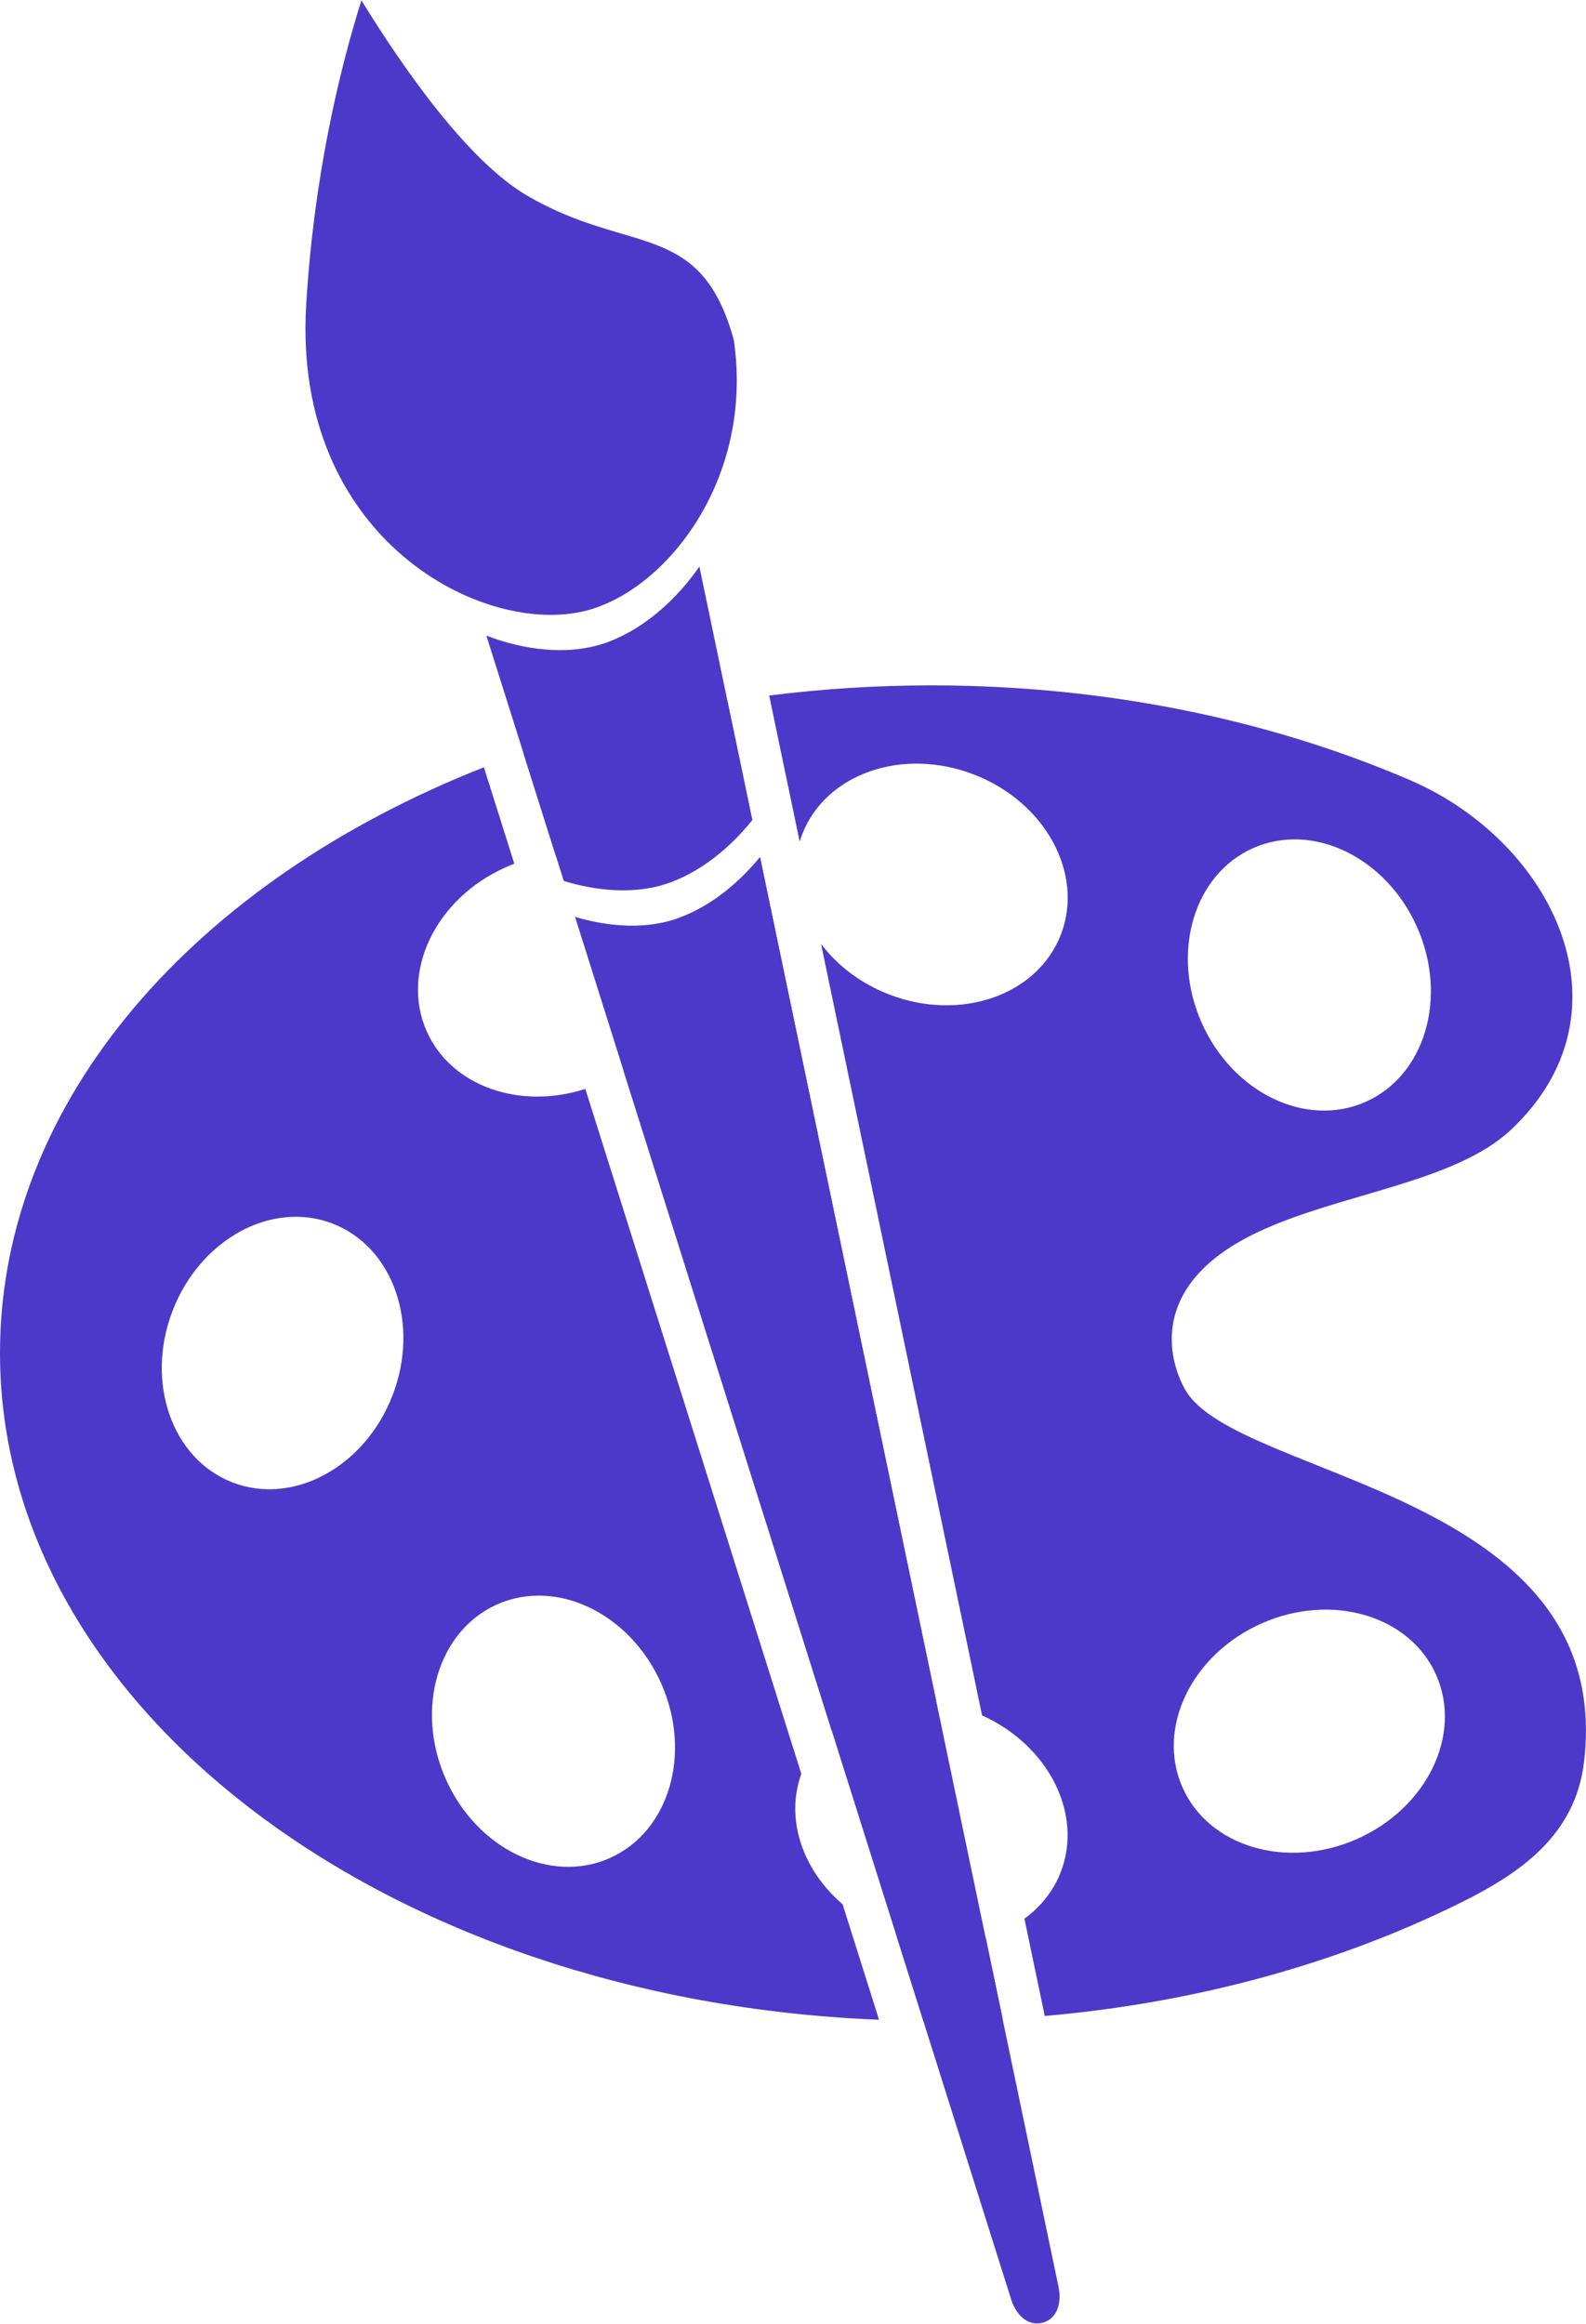 <?xml version="1.0" encoding="UTF-8"?>
<!DOCTYPE svg PUBLIC "-//W3C//DTD SVG 1.1//EN" "http://www.w3.org/Graphics/SVG/1.1/DTD/svg11.dtd">
<!-- Creator: CorelDRAW -->
<svg xmlns="http://www.w3.org/2000/svg" xml:space="preserve" width="1.231in" height="1.803in" version="1.1" style="shape-rendering:geometricPrecision; text-rendering:geometricPrecision; image-rendering:optimizeQuality; fill-rule:evenodd; clip-rule:evenodd"
viewBox="0 0 173.12 253.49"
 xmlns:xlink="http://www.w3.org/1999/xlink"
 xmlns:xodm="http://www.corel.com/coreldraw/odm/2003">
 <defs>
  <style type="text/css">
   <![CDATA[
    .fil0 {fill:#4C39CA}
   ]]>
  </style>
 </defs>
 <g id="Layer_x0020_1">
  <g id="_1636640284864">
   <path class="fil0" d="M76.34 61.78l5.78 27.66c-2.98,3.72 -6.66,6.27 -10.2,7.2 -2.99,0.78 -6.65,0.6 -10.38,-0.55l-8.45 -26.77c4.27,1.64 8.55,2 11.97,1.11 3.98,-1.04 8.15,-4.14 11.28,-8.64zm6.62 31.71l32.59 156.04c0.32,1.52 -0.03,3.43 -1.75,3.88 -1.72,0.45 -2.96,-1.04 -3.42,-2.52l-47.61 -150.88c3.65,1.09 7.22,1.25 10.15,0.48 3.48,-0.91 7.09,-3.39 10.04,-7zm-2.85 -56.35c2.18,15.15 -7.39,27.17 -16.06,29.44 -11.33,2.96 -32.13,-7.85 -30.63,-33.31 0.81,-13.73 3.55,-25.4 6.03,-33.27 4.78,7.76 11.7,17.57 18.09,21.31 11.21,6.56 18.96,2.55 22.58,15.83z"/>
   <path class="fil0" d="M72.18 183.67c3.38,7.65 0.86,16.18 -5.64,19.05 -6.5,2.87 -14.5,-1 -17.89,-8.65 -3.38,-7.65 -0.86,-16.18 5.64,-19.05 6.5,-2.87 14.5,1 17.89,8.65zm35.01 3.47c7.23,3.25 11.06,10.72 8.6,17.09 -0.81,2.09 -2.2,3.81 -3.97,5.09l2.22 10.62c16.67,-1.45 32.1,-5.79 45.28,-12.3 6.6,-3.26 12.65,-7.39 13.59,-15.46 3.44,-29.53 -38,-30.81 -43.54,-40.58 -1.92,-3.4 -3.94,-11.56 7.86,-17.16 8.97,-4.26 21.49,-5.38 27.69,-11.19 13.68,-12.84 4.68,-31.42 -11.05,-38.18 -15.26,-6.55 -33.11,-10.32 -52.19,-10.32 -6.05,0 -11.97,0.38 -17.72,1.11l3.33 15.94c0.08,-0.27 0.17,-0.53 0.27,-0.79 2.56,-6.63 10.96,-9.55 18.76,-6.53 7.8,3.02 12.04,10.83 9.48,17.46 -2.56,6.63 -10.96,9.55 -18.76,6.53 -3.11,-1.2 -5.65,-3.17 -7.42,-5.51l17.58 84.19zm0.39 24.22c-2.99,0.85 -6.42,0.8 -9.77,-0.32l2.98 9.43c0.3,0 0.59,0.01 0.89,0.01 2.61,0 5.2,-0.07 7.77,-0.21l-1.86 -8.91zm-15.62 -3.62c-4.34,-3.73 -6.28,-9.29 -4.49,-14.22l-23.58 -74.74c-7.16,2.32 -14.66,-0.29 -17.32,-6.3 -2.87,-6.5 1,-14.5 8.65,-17.89 0.31,-0.14 0.61,-0.26 0.92,-0.38l-3.32 -10.52c-31.48,12.38 -52.82,36.36 -52.82,63.91 0,38.86 42.46,70.62 95.95,72.75l-3.98 -12.62zm-1.18 -18.96c2.92,-2.48 7.1,-3.63 11.44,-3.06l-19.26 -92.23c-2.59,3.17 -5.69,5.47 -8.77,6.6l0.07 0.15c2.55,5.76 -0.21,12.71 -6.2,16.56l22.72 71.99zm46.94 -11.68c7.65,-3.38 16.18,-0.86 19.05,5.64 2.87,6.5 -1,14.5 -8.65,17.89 -7.65,3.38 -16.18,0.86 -19.05,-5.64 -2.87,-6.5 1,-14.5 8.65,-17.89zm-6.56 -65.55c-3.38,-7.65 -0.86,-16.18 5.64,-19.05 6.5,-2.87 14.5,1 17.89,8.65 3.38,7.65 0.86,16.18 -5.64,19.05 -6.5,2.87 -14.5,-1 -17.89,-8.65zm-70.55 -18.39c4.29,-0.41 8.39,0.87 11.15,3.51l0.15 -0.04c3.54,-0.93 7.23,-3.48 10.2,-7.2l-2.7 -12.94c-7.81,1.25 -15.28,3.14 -22.29,5.6l3.49 11.07zm-17.77 59.08c-3.02,7.8 -10.83,12.04 -17.46,9.48 -6.63,-2.56 -9.55,-10.96 -6.53,-18.76 3.02,-7.8 10.83,-12.04 17.46,-9.48 6.63,2.56 9.55,10.96 6.53,18.76z"/>
  </g>
 </g>
</svg>
